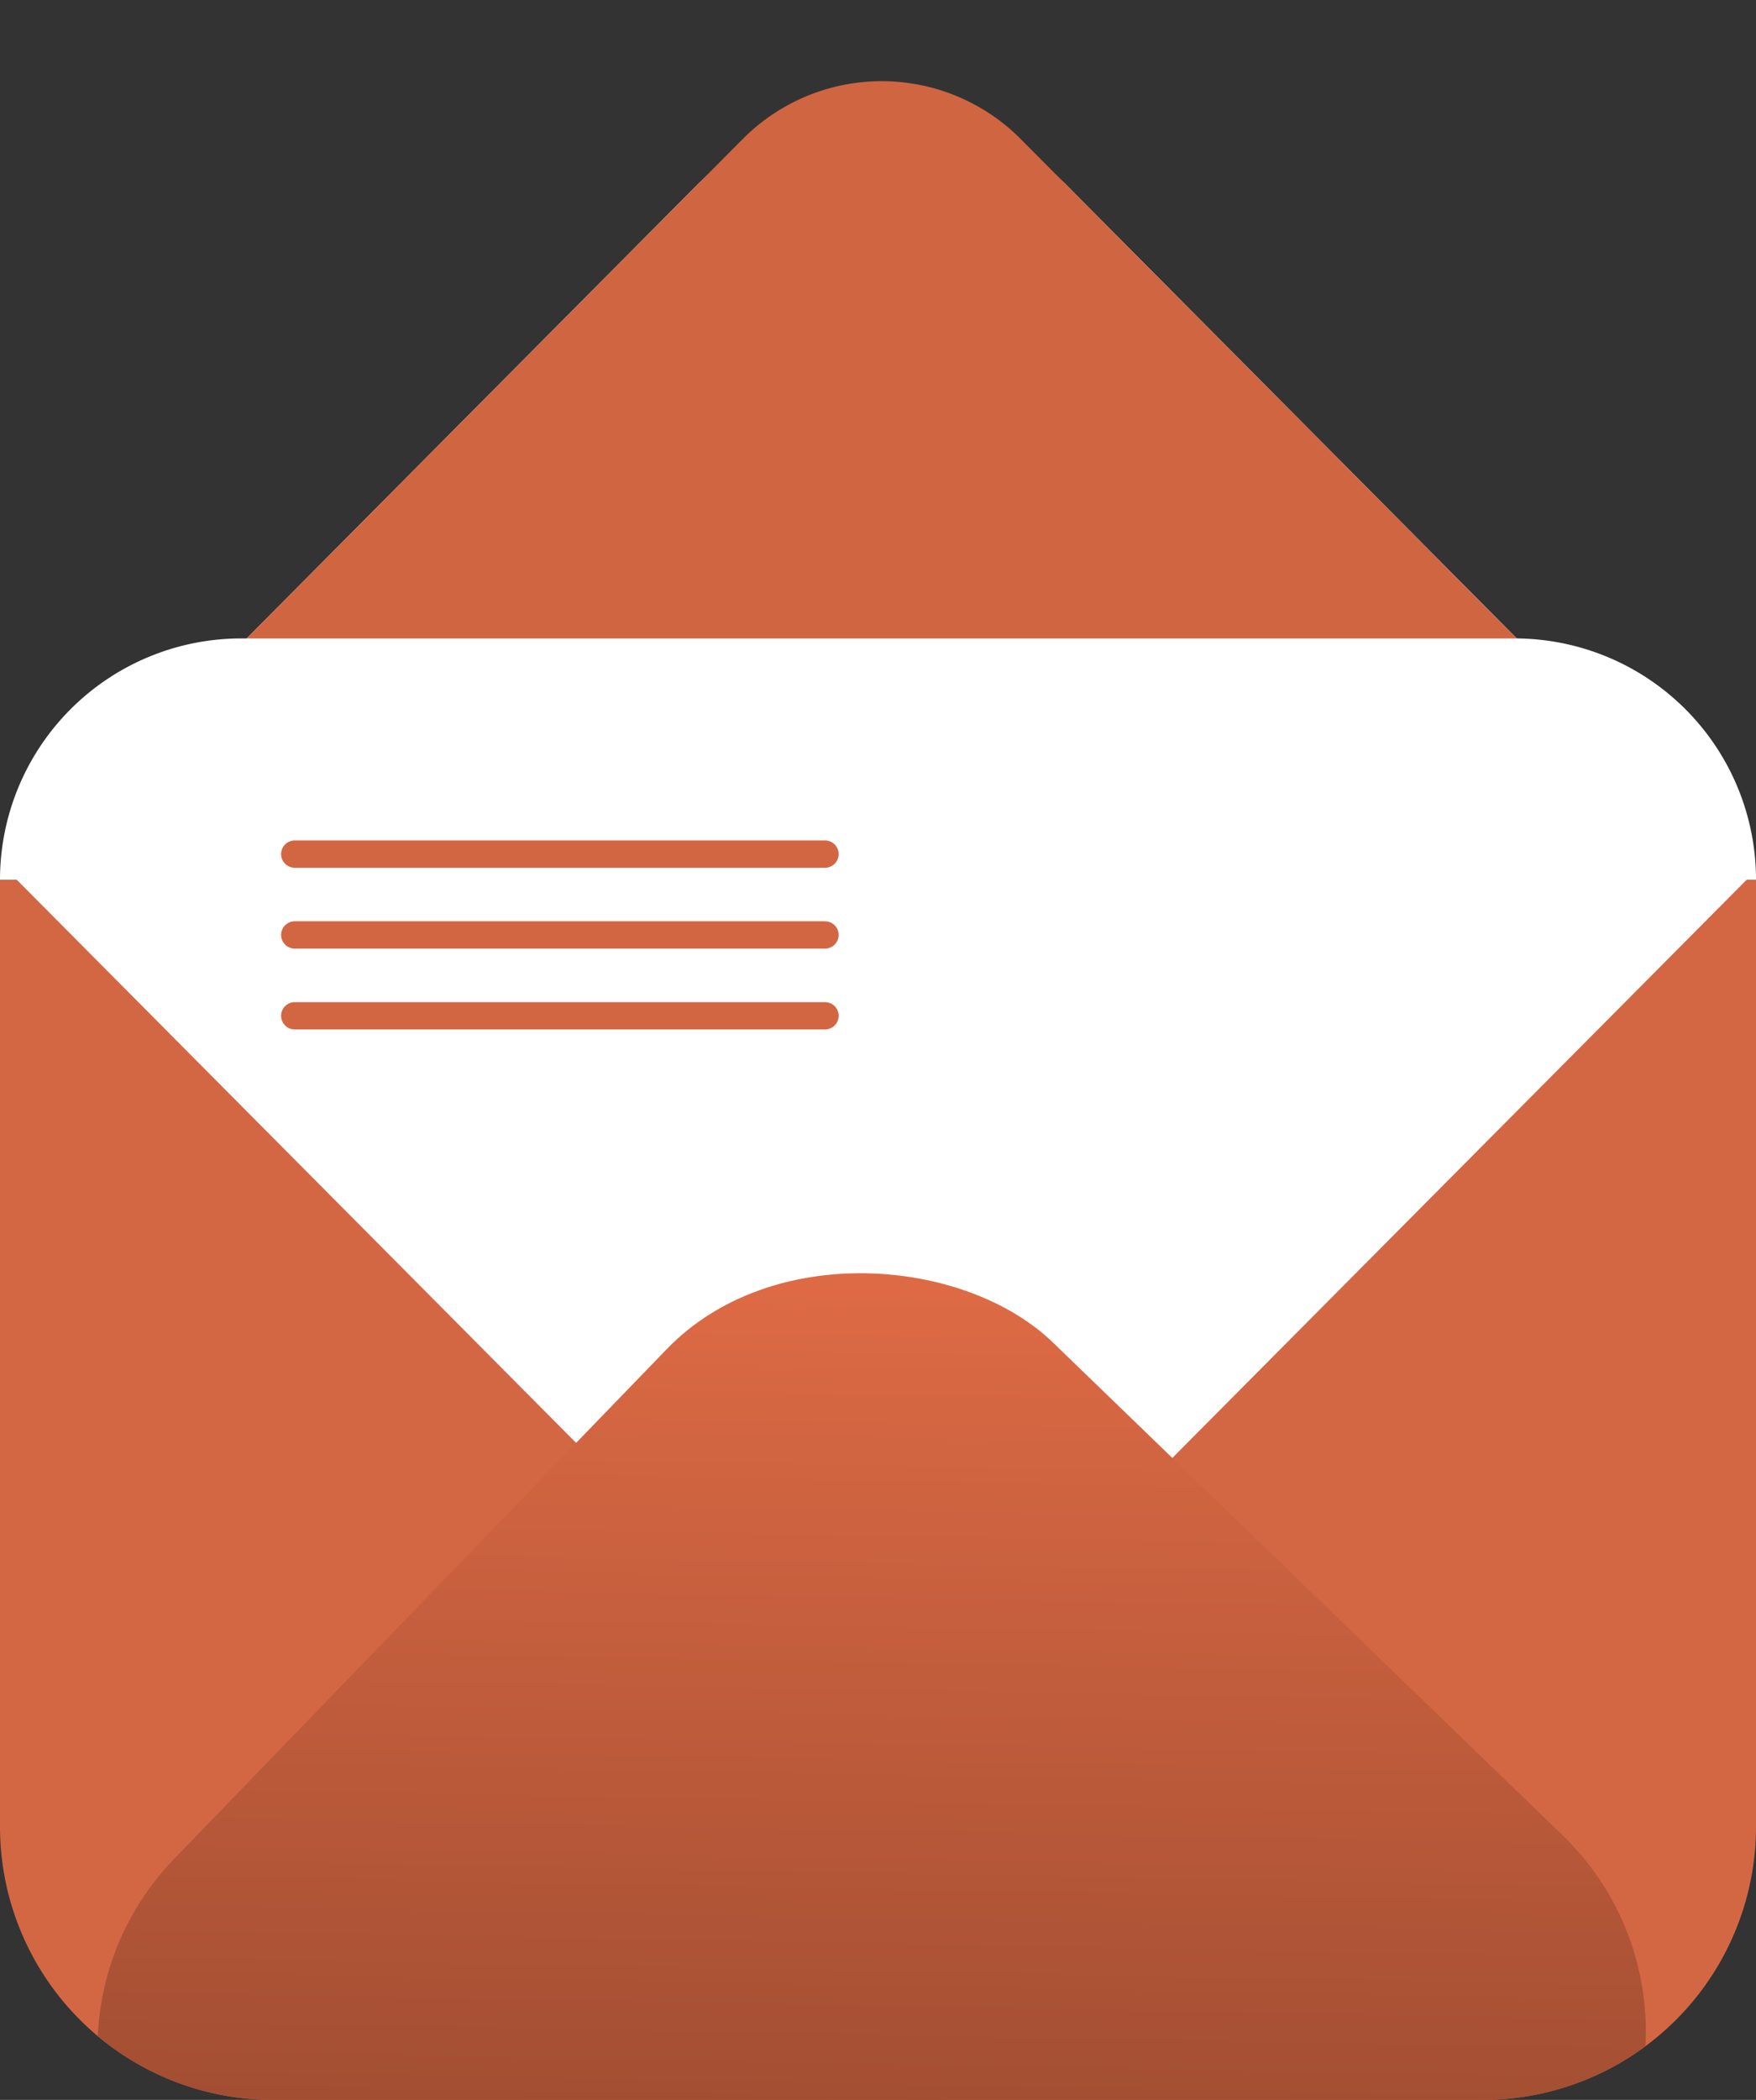 <svg xmlns="http://www.w3.org/2000/svg" xmlns:xlink="http://www.w3.org/1999/xlink" width="128.564" height="153.704" viewBox="0 0 128.564 153.704"><rect x="0" y="0" width="128.564" height="153.704" fill="#333333" stroke="none"/><defs><style>.a{fill:#fff;}.b{fill:rgba(225,108,70,0.92);}.c{fill:#d06542;}.d{clip-path:url(#a);}.e{fill:url(#b);}.f{fill:none;stroke:#d36642;stroke-linecap:round;stroke-width:2px;}</style><clipPath id="a"><path class="a" d="M0,0H128.564a0,0,0,0,1,0,0V69.308a20,20,0,0,1-20,20H20a20,20,0,0,1-20-20V0A0,0,0,0,1,0,0Z" transform="translate(0 0)"/></clipPath><linearGradient id="b" x1="0.975" y1="0.076" x2="0.071" y2="0.914" gradientUnits="objectBoundingBox"><stop offset="0" stop-color="#e16c46"/><stop offset="1" stop-color="#713623"/></linearGradient></defs><g transform="translate(-398 -1037.581)"><path class="b" d="M0,0H128.564a0,0,0,0,1,0,0V69.308a20,20,0,0,1-20,20H20a20,20,0,0,1-20-20V0A0,0,0,0,1,0,0Z" transform="translate(398 1101.977)"/><g transform="translate(398.543 1037.581)"><path class="a" d="M.23.23,71.286,0A19.152,19.152,0,0,1,90.525,19.239l-.23,71.055-71.055.23A19.152,19.152,0,0,1,0,71.286Z" transform="translate(0 64.033) rotate(-45)"/><path class="c" d="M0,.246,75.9,0A14.345,14.345,0,0,1,90.31,14.41l-.246,75.9Z" transform="translate(0.152 63.859) rotate(-45)"/></g><path class="a" d="M17.665,0H110.9a17.665,17.665,0,0,1,17.665,17.665v0a0,0,0,0,1,0,0H0a0,0,0,0,1,0,0v0A17.665,17.665,0,0,1,17.665,0Z" transform="translate(398 1084.312)"/><g class="d" transform="translate(398 1101.977)"><rect class="e" width="91.885" height="91.885" rx="20" transform="matrix(0.695, -0.719, 0.719, 0.695, -1.145, 86.04)"/></g><g transform="translate(419.58 1100.098)"><line class="f" x2="38.822" transform="translate(0 0)"/><line class="f" x2="38.822" transform="translate(0 5.917)"/><line class="f" x2="38.822" transform="translate(0 11.835)"/></g></g></svg>